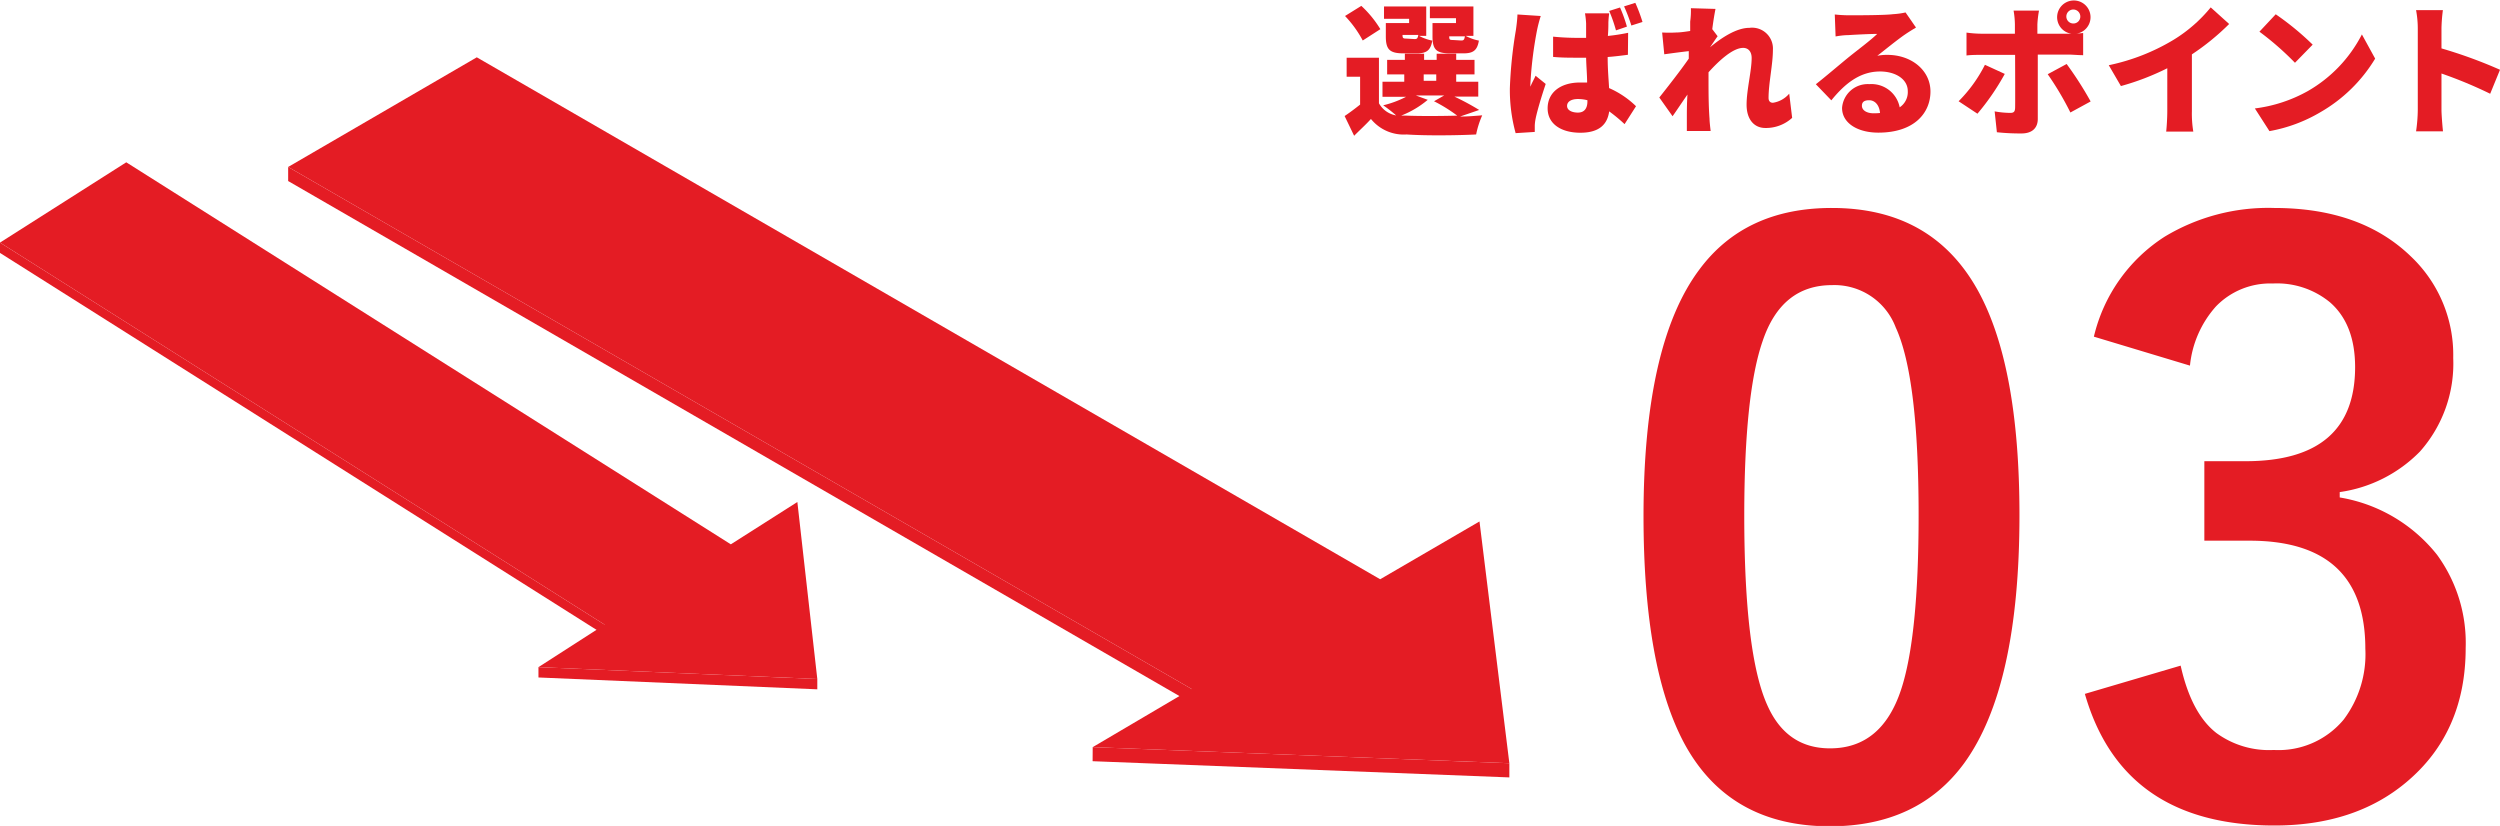 <svg xmlns="http://www.w3.org/2000/svg" viewBox="0 0 246.91 81.57"><defs><style>.cls-1{isolation:isolate;}.cls-2{fill:#e41c24;}</style></defs><g id="レイヤー_2" data-name="レイヤー 2"><g id="レイヤー_1-2" data-name="レイヤー 1"><g class="cls-1"><polygon class="cls-2" points="117.68 68.04 117.67 69.43 28.46 17.88 28.46 16.49 117.68 68.04"/><polygon class="cls-2" points="149.07 75.38 149.07 76.78 107.91 75.18 107.92 73.79 149.07 75.38"/><polygon class="cls-2" points="146.12 51.5 149.07 75.38 107.92 73.79 117.68 68.04 28.46 16.49 47.09 5.66 136.31 57.21 146.12 51.5"/></g><g class="cls-1"><polygon class="cls-2" points="59.71 61.69 59.71 62.71 0 24.98 0 23.96 59.71 61.69"/><polygon class="cls-2" points="80.72 67.06 80.72 68.08 53.18 66.91 53.18 65.89 80.72 67.06"/><polygon class="cls-2" points="78.75 49.58 80.72 67.06 53.18 65.89 59.71 61.69 0 23.96 12.47 16.03 72.18 53.76 78.75 49.58"/></g><path class="cls-2" d="M144.2,11.51c.8,0,1.56-.07,2.19-.12a8.9,8.9,0,0,0-.6,1.89c-1.89.1-5,.13-6.87,0a4.16,4.16,0,0,1-3.52-1.53c-.49.54-1,1-1.66,1.66l-.94-1.95c.48-.32,1-.71,1.53-1.13V7.58H133V5.7h3.19v4.5a2.41,2.41,0,0,0,1.7,1.2,13.25,13.25,0,0,0-1.28-1,9.77,9.77,0,0,0,2.26-.84h-2.33V8.07h2.15V7.35H137V5.91h1.75v-.6h1.9v.6h1.24v-.6h1.93v.6h1.81V7.35h-1.81v.72H146V9.54h-2.36a24.92,24.92,0,0,1,2.45,1.32ZM134.59,4a10.9,10.9,0,0,0-1.75-2.42l1.61-1a10.69,10.69,0,0,1,1.88,2.3Zm4.58-2.14h-2.48V.64h4.17v2.9h-.71a4.5,4.5,0,0,0,1.31.47c-.17,1-.6,1.26-1.54,1.26h-1.3c-1.37,0-1.75-.38-1.75-1.67V2.28h2.3Zm1.84,8a9.44,9.44,0,0,1-2.63,1.56l.54,0c1.21.05,3.18.05,5,0a15.05,15.05,0,0,0-2.29-1.42l1-.57h-2.79Zm-1.3-6c.24,0,.31-.07.37-.41h-1.56v0c0,.32.06.36.37.36Zm.9,4.12h1.24V7.35h-1.24Zm3.19-6.18h-2.58V.64h4.3v2.9h-.77a4.61,4.61,0,0,0,1.31.47c-.16,1-.6,1.26-1.53,1.26h-1.31c-1.37,0-1.74-.38-1.74-1.67V2.28h2.32ZM144.32,4c.23,0,.3-.07.36-.41h-1.55v0c0,.32.05.36.36.36Z"/><path class="cls-2" d="M152.17,1.58A13.63,13.63,0,0,0,151.8,3a38.51,38.51,0,0,0-.65,5.24,1.83,1.83,0,0,0,0,.32c.16-.41.33-.67.51-1.08l1,.81c-.42,1.25-.84,2.65-1,3.45a4.36,4.36,0,0,0-.08.66c0,.15,0,.4,0,.63l-1.89.12a16.11,16.11,0,0,1-.57-4.44A43.09,43.09,0,0,1,149.71,3c.06-.42.14-1,.16-1.57Zm8.61,3.83c-.62.08-1.3.17-2,.22,0,1.26.1,2.26.14,3.07a8.89,8.89,0,0,1,2.66,1.79l-1.13,1.77A15.64,15.64,0,0,0,158.93,11c-.18,1.3-1,2.11-2.85,2.11s-3.23-.84-3.23-2.41,1.27-2.55,3.2-2.55c.24,0,.48,0,.7,0,0-.73-.08-1.58-.1-2.45h-.78c-.83,0-1.65,0-2.48-.08v-2c.81.08,1.64.12,2.47.12h.79c0-.65,0-1.16,0-1.42a7.72,7.72,0,0,0-.11-1h2.39a8.72,8.72,0,0,0-.08.93c0,.26,0,.72-.05,1.3a19.91,19.91,0,0,0,2-.31Zm-4,4.49a3.73,3.73,0,0,0-.94-.12c-.64,0-1.07.25-1.07.68s.48.66,1.07.66.94-.36.94-1.12ZM159.6,3a14.55,14.55,0,0,0-.67-1.92L160,.74a14,14,0,0,1,.68,1.89Zm1.52-.48A16.67,16.67,0,0,0,160.4.63l1.11-.35a15.91,15.91,0,0,1,.71,1.89Z"/><path class="cls-2" d="M177,11.64a3.84,3.84,0,0,1-2.65,1c-1.1,0-1.85-.84-1.85-2.3S173,7,173,5.73c0-.62-.32-1-.84-1-1,0-2.36,1.23-3.42,2.41,0,.29,0,.58,0,.86,0,1,0,2.41.1,3.74,0,.26.07.86.11,1.2H166.6c0-.35,0-.93,0-1.15,0-.84,0-1.57.06-2.45-.54.77-1.1,1.62-1.47,2.14l-1.31-1.85c.79-1,2.09-2.65,2.91-3.84l0-.74c-.72.08-1.68.21-2.42.31l-.21-2.15a12.71,12.71,0,0,0,1.37,0c.38,0,.88-.07,1.4-.15,0-.44,0-.79,0-.93A8,8,0,0,0,167,.81l2.43.07c-.09.44-.21,1.14-.32,2l.53.7c-.18.24-.5.73-.75,1.09v0c1.09-.91,2.59-1.92,3.89-1.92a2.06,2.06,0,0,1,2.32,2.16c0,1.46-.43,3.31-.43,4.76,0,.31.16.48.43.48a2.62,2.62,0,0,0,1.61-.9Z"/><path class="cls-2" d="M189.23,2.72c-.36.22-.71.43-1.06.67-.78.53-2,1.53-2.76,2.12a4.74,4.74,0,0,1,1-.09c2.38,0,4.25,1.53,4.25,3.62s-1.57,4.06-5.15,4.06c-2,0-3.58-.91-3.58-2.44a2.54,2.54,0,0,1,2.69-2.35,2.84,2.84,0,0,1,3,2.29A1.81,1.81,0,0,0,188.42,9c0-1.19-1.22-1.94-2.74-1.94-2,0-3.49,1.22-4.81,2.85l-1.53-1.59c.9-.7,2.5-2.07,3.33-2.74S184.73,4,185.4,3.35c-.7,0-2.13.07-2.87.12-.42,0-.91.07-1.24.13l-.08-2.17a13.22,13.22,0,0,0,1.42.08c.74,0,3.51,0,4.34-.11a7.56,7.56,0,0,0,1.23-.17Zm-3.55,8.44c-.07-.77-.49-1.26-1.08-1.26s-.71.27-.71.55c0,.43.46.74,1.16.74Q185.38,11.19,185.68,11.16Z"/><path class="cls-2" d="M198,7.3a23.62,23.62,0,0,1-2.7,3.93L193.44,10a14,14,0,0,0,2.6-3.6Zm3.26-1.91v6.36c0,.86-.53,1.43-1.6,1.43a21.44,21.44,0,0,1-2.44-.12L197,11a9.13,9.13,0,0,0,1.53.15c.35,0,.47-.11.49-.47s0-4.51,0-5.26h-3.36c-.42,0-1,0-1.44.06V3.22a11.63,11.63,0,0,0,1.44.11H199V2.4a8.47,8.47,0,0,0-.13-1.35h2.51a10.21,10.21,0,0,0-.16,1.36v.92h3.36a1.65,1.65,0,1,1,.48,0l.68-.07V5.45c-.47,0-1.09-.06-1.49-.06Zm2.85.93a34.82,34.82,0,0,1,2.37,3.7l-2,1.09a29.51,29.51,0,0,0-2.24-3.78Zm.67-4a.68.68,0,0,0,.68-.68.69.69,0,1,0-.68.68Z"/><path class="cls-2" d="M216.48,11a10.73,10.73,0,0,0,.14,2h-2.68c.05-.38.11-1.36.11-2V6.74a25.18,25.18,0,0,1-4.58,1.76l-1.2-2.06a20.43,20.43,0,0,0,6.42-2.52A14.47,14.47,0,0,0,218.34.73l1.82,1.64a23.85,23.85,0,0,1-3.68,3Z"/><path class="cls-2" d="M227.92,9a13.59,13.59,0,0,0,5.35-5.6l1.31,2.39a15.08,15.08,0,0,1-5.44,5.31,15,15,0,0,1-5,1.85l-1.44-2.24A14.31,14.31,0,0,0,227.92,9Zm.48-4.58-1.74,1.78a28.68,28.68,0,0,0-3.51-3.07l1.61-1.72A27.82,27.82,0,0,1,228.4,4.4Z"/><path class="cls-2" d="M245.94,9.26a42.8,42.8,0,0,0-4.81-2v3.6c0,.37.08,1.48.15,2.11h-2.66a15.37,15.37,0,0,0,.17-2.11v-8A9.94,9.94,0,0,0,238.62,1h2.65a15.71,15.71,0,0,0-.14,1.82V4.78a46.21,46.21,0,0,1,5.78,2.11Z"/><path class="cls-2" d="M180.94,20.54q9.8,0,14.32,8,4.19,7.43,4.19,22.33,0,17-5.47,24.52-4.56,6.21-13.23,6.22-9.92,0-14.36-8.11Q162.33,66,162.32,51q0-17,5.51-24.37Q172.35,20.53,180.94,20.54Zm0,7.62q-5,0-6.86,5.54-1.8,5.2-1.81,17.17,0,13.68,2.26,18.74,1.89,4.31,6.22,4.3,5.08,0,7-5.77,1.74-5.23,1.74-17.27,0-13.62-2.26-18.53A6.47,6.47,0,0,0,180.94,28.16Z"/><path class="cls-2" d="M206.8,33.25a16.12,16.12,0,0,1,7-9.88,19.81,19.81,0,0,1,10.81-2.83q8.52,0,13.46,4.75a13.38,13.38,0,0,1,4.22,10.07A13.07,13.07,0,0,1,239,44.6a13.78,13.78,0,0,1-7.92,4v.53a15.51,15.51,0,0,1,9.61,5.66,14.76,14.76,0,0,1,2.83,9.2q0,8.37-5.88,13.28-5.09,4.26-13,4.26-15,0-18.73-13l9.46-2.79q1.05,4.71,3.51,6.64a8.81,8.81,0,0,0,5.69,1.69,8.36,8.36,0,0,0,6.9-3,10.72,10.72,0,0,0,2.14-7q0-10.66-11.42-10.67h-4.48V45.55h4.07q10.81,0,10.82-9.28,0-4.26-2.49-6.42A8.24,8.24,0,0,0,224.47,28a7.44,7.44,0,0,0-5.61,2.26,10.29,10.29,0,0,0-2.57,5.85Z"/></g></g></svg>